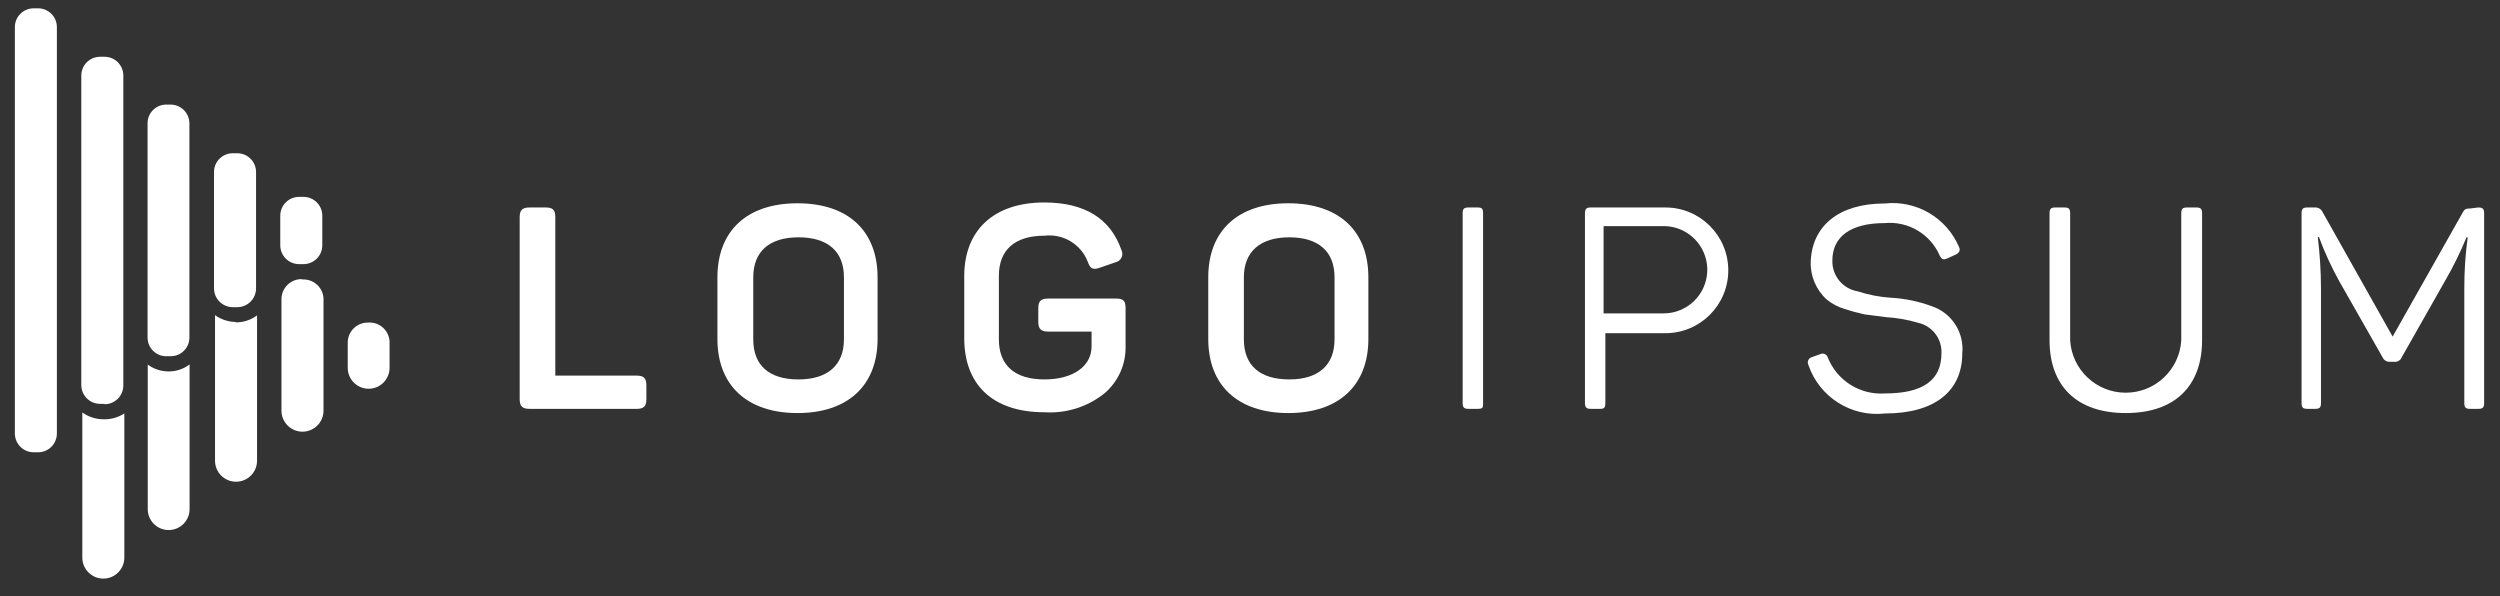 <svg width="109" height="26" viewBox="0 0 109 26" fill="none" xmlns="http://www.w3.org/2000/svg">
  <rect x="0" y="0" width="109" height="26" fill="#333333" stroke="none"/>
  <path d="M23.792 9.046C24.107 9.046 24.211 9.16 24.211 9.465V16.377H27.763C28.069 16.377 28.182 16.491 28.182 16.796V17.407C28.182 17.712 28.069 17.826 27.763 17.826H23.085C22.78 17.826 22.658 17.712 22.658 17.407V9.465C22.658 9.16 22.78 9.046 23.085 9.046H23.792Z" fill="white"/>
  <path fill-rule="evenodd" clip-rule="evenodd" d="M34.771 8.863C32.554 8.863 31.28 10.076 31.28 12.092V14.78C31.28 16.796 32.563 18.009 34.771 18.009C36.979 18.009 38.262 16.796 38.262 14.78V12.092C38.262 10.076 36.988 8.863 34.771 8.863ZM34.815 10.347C36.089 10.347 36.796 10.957 36.796 12.092V14.797C36.796 15.915 36.089 16.543 34.815 16.543C33.541 16.543 32.842 15.941 32.842 14.797V12.092C32.842 10.966 33.541 10.347 34.815 10.347Z" fill="white"/>
  <path d="M48.656 13.017C48.997 13.017 49.075 13.131 49.075 13.436V15.094C49.094 15.885 48.754 16.642 48.15 17.154C47.41 17.744 46.476 18.036 45.532 17.974C43.272 17.974 42.041 16.761 42.041 14.745V12.04C42.041 10.05 43.315 8.828 45.532 8.828C47.278 8.828 48.412 9.518 48.892 10.896C48.947 11.002 48.948 11.126 48.897 11.233C48.845 11.339 48.746 11.415 48.63 11.438L47.95 11.673C47.653 11.778 47.531 11.717 47.426 11.411C47.129 10.645 46.349 10.177 45.532 10.277C44.249 10.277 43.551 10.896 43.551 12.022V14.798C43.551 15.941 44.258 16.543 45.532 16.543C46.806 16.543 47.592 15.958 47.592 15.103V14.457H45.698C45.384 14.457 45.27 14.335 45.27 14.03V13.436C45.27 13.131 45.384 13.017 45.698 13.017H48.656Z" fill="white"/>
  <path fill-rule="evenodd" clip-rule="evenodd" d="M56.171 8.863C53.954 8.863 52.68 10.076 52.68 12.092V14.78C52.68 16.796 53.963 18.009 56.171 18.009C58.379 18.009 59.661 16.796 59.661 14.78V12.092C59.661 10.076 58.387 8.863 56.171 8.863ZM56.214 10.347C57.479 10.347 58.186 10.957 58.186 12.092V14.797C58.186 15.915 57.488 16.543 56.214 16.543C54.94 16.543 54.233 15.941 54.233 14.797V12.092C54.233 10.966 54.949 10.347 56.214 10.347Z" fill="white"/>
  <path d="M63.772 9.299C63.772 9.107 63.833 9.046 64.025 9.046H64.427C64.618 9.046 64.662 9.107 64.662 9.299V17.573C64.662 17.765 64.662 17.826 64.427 17.826H64.025C63.833 17.826 63.772 17.765 63.772 17.573V9.299Z" fill="white"/>
  <path fill-rule="evenodd" clip-rule="evenodd" d="M75.353 11.787C75.353 10.273 74.126 9.046 72.613 9.046H69.357C69.174 9.046 69.104 9.107 69.104 9.299V17.573C69.104 17.765 69.174 17.826 69.357 17.826H69.767C69.951 17.826 69.994 17.765 69.994 17.573V14.527H72.613C74.126 14.527 75.353 13.3 75.353 11.787ZM74.182 12.712C73.842 13.3 73.214 13.663 72.534 13.663H69.916V9.858H72.534C73.214 9.858 73.842 10.22 74.182 10.809C74.522 11.398 74.522 12.123 74.182 12.712Z" fill="white"/>
  <path d="M82.169 8.872C83.553 8.719 84.872 9.492 85.415 10.774C85.485 10.914 85.415 11.027 85.276 11.097L84.892 11.272C84.735 11.333 84.674 11.324 84.578 11.158C84.172 10.208 83.198 9.629 82.169 9.727C80.694 9.727 79.891 10.312 79.891 11.359C79.873 12.021 80.346 12.594 80.999 12.703C81.469 12.856 81.956 12.95 82.448 12.982C83.044 13.014 83.633 13.135 84.194 13.34C85.08 13.62 85.648 14.484 85.555 15.409C85.555 17.041 84.368 18.027 82.186 18.027C80.712 18.195 79.319 17.312 78.844 15.906C78.813 15.843 78.811 15.769 78.84 15.705C78.869 15.641 78.924 15.593 78.992 15.574L79.376 15.435C79.437 15.41 79.506 15.412 79.566 15.44C79.626 15.468 79.671 15.52 79.69 15.583C80.091 16.595 81.101 17.23 82.186 17.154C83.836 17.154 84.647 16.578 84.647 15.409C84.679 14.774 84.247 14.209 83.626 14.073C83.175 13.938 82.709 13.857 82.239 13.829L81.296 13.707C81.001 13.644 80.71 13.565 80.423 13.471C80.141 13.386 79.877 13.246 79.647 13.061C79.178 12.636 78.922 12.026 78.948 11.394C79.01 9.867 80.153 8.872 82.169 8.872Z" fill="white"/>
  <path d="M90.259 14.841C90.336 16.122 91.398 17.122 92.681 17.122C93.965 17.122 95.026 16.122 95.103 14.841V9.299C95.103 9.107 95.164 9.046 95.356 9.046H95.757C95.95 9.046 96.011 9.107 96.011 9.299V14.832C96.011 16.814 94.841 18.009 92.686 18.009C90.53 18.009 89.36 16.814 89.36 14.832V9.299C89.36 9.107 89.421 9.046 89.605 9.046H90.015C90.198 9.046 90.259 9.107 90.259 9.299V14.841Z" fill="white"/>
  <path d="M108.054 9.046C108.246 9.046 108.308 9.107 108.308 9.299V17.573C108.308 17.765 108.246 17.826 108.054 17.826H107.688C107.505 17.826 107.444 17.765 107.444 17.573V12.537C107.443 11.805 107.493 11.073 107.592 10.347H107.54C107.267 11.011 106.949 11.655 106.588 12.275L104.712 15.583C104.665 15.7 104.55 15.777 104.424 15.775H104.18C104.051 15.776 103.935 15.7 103.883 15.583L101.98 12.241C101.642 11.629 101.351 10.993 101.108 10.338H101.055C101.145 11.071 101.191 11.808 101.195 12.546V17.573C101.195 17.765 101.134 17.826 100.942 17.826H100.601C100.409 17.826 100.348 17.765 100.348 17.573V9.299C100.348 9.107 100.409 9.046 100.601 9.046H100.916C101.063 9.033 101.202 9.113 101.265 9.247L104.319 14.675L107.356 9.299C107.452 9.116 107.505 9.09 107.697 9.09L108.054 9.046Z" fill="white"/>
  <path fill-rule="evenodd" clip-rule="evenodd" d="M2.48 1.174V18.899C2.48 19.117 2.394 19.326 2.24 19.48C2.086 19.633 1.878 19.72 1.66 19.72H1.468C1.015 19.72 0.648 19.352 0.648 18.899V1.174C0.652 0.725 1.018 0.363 1.468 0.363H1.66C2.11 0.363 2.476 0.725 2.48 1.174ZM12.543 12.41C12.716 12.245 12.95 12.159 13.188 12.171L13.145 12.188C13.399 12.162 13.651 12.249 13.836 12.425C14.021 12.601 14.119 12.85 14.105 13.104V17.904C14.105 18.411 13.694 18.821 13.188 18.821C12.682 18.821 12.272 18.411 12.272 17.904V13.043C12.272 12.804 12.37 12.575 12.543 12.41ZM15.161 14.937C15.161 14.455 15.552 14.065 16.034 14.065C16.286 14.041 16.536 14.129 16.719 14.305C16.901 14.481 16.999 14.728 16.985 14.981V16.037C16.985 16.541 16.576 16.949 16.073 16.949C15.569 16.949 15.161 16.541 15.161 16.037V14.937ZM8.266 22.198V15.889C7.994 16.096 7.658 16.204 7.315 16.194C7.001 16.186 6.696 16.083 6.442 15.897V22.198C6.442 22.702 6.851 23.11 7.354 23.11C7.858 23.11 8.266 22.702 8.266 22.198ZM4.461 18.28C4.147 18.27 3.843 18.167 3.589 17.983V24.31C3.589 24.816 3.999 25.227 4.505 25.227C5.011 25.227 5.421 24.816 5.421 24.31V18.027C5.136 18.211 4.8 18.299 4.461 18.28ZM10.291 14.038C9.962 14.036 9.642 13.932 9.375 13.742V20.086C9.375 20.592 9.785 21.003 10.291 21.003C10.797 21.003 11.207 20.592 11.207 20.086V13.75C10.931 13.957 10.593 14.064 10.248 14.056L10.291 14.038ZM4.557 17.608H4.365C3.912 17.608 3.545 17.241 3.545 16.787V3.286C3.55 2.837 3.915 2.475 4.365 2.475H4.557C5.007 2.475 5.373 2.837 5.377 3.286V16.805C5.377 17.258 5.01 17.625 4.557 17.625V17.608ZM7.245 15.531H7.446C7.894 15.531 8.258 15.167 8.258 14.719V5.381C8.258 4.931 7.896 4.565 7.446 4.56H7.245C7.028 4.56 6.821 4.647 6.668 4.801C6.516 4.955 6.431 5.164 6.434 5.381V14.719C6.434 15.167 6.797 15.531 7.245 15.531ZM10.335 13.393H10.152C9.702 13.393 9.336 13.03 9.331 12.581V7.554C9.317 7.327 9.397 7.105 9.552 6.94C9.708 6.774 9.925 6.681 10.152 6.681H10.344C10.797 6.681 11.164 7.048 11.164 7.502V12.563C11.166 12.783 11.081 12.993 10.927 13.149C10.773 13.305 10.563 13.393 10.344 13.393H10.335ZM13.04 11.516H13.232H13.241C13.69 11.511 14.052 11.145 14.052 10.696V9.395C14.048 8.946 13.682 8.584 13.232 8.584H13.04C12.59 8.584 12.224 8.946 12.22 9.395V10.696C12.22 11.149 12.587 11.516 13.04 11.516Z" fill="white"/>
</svg>
